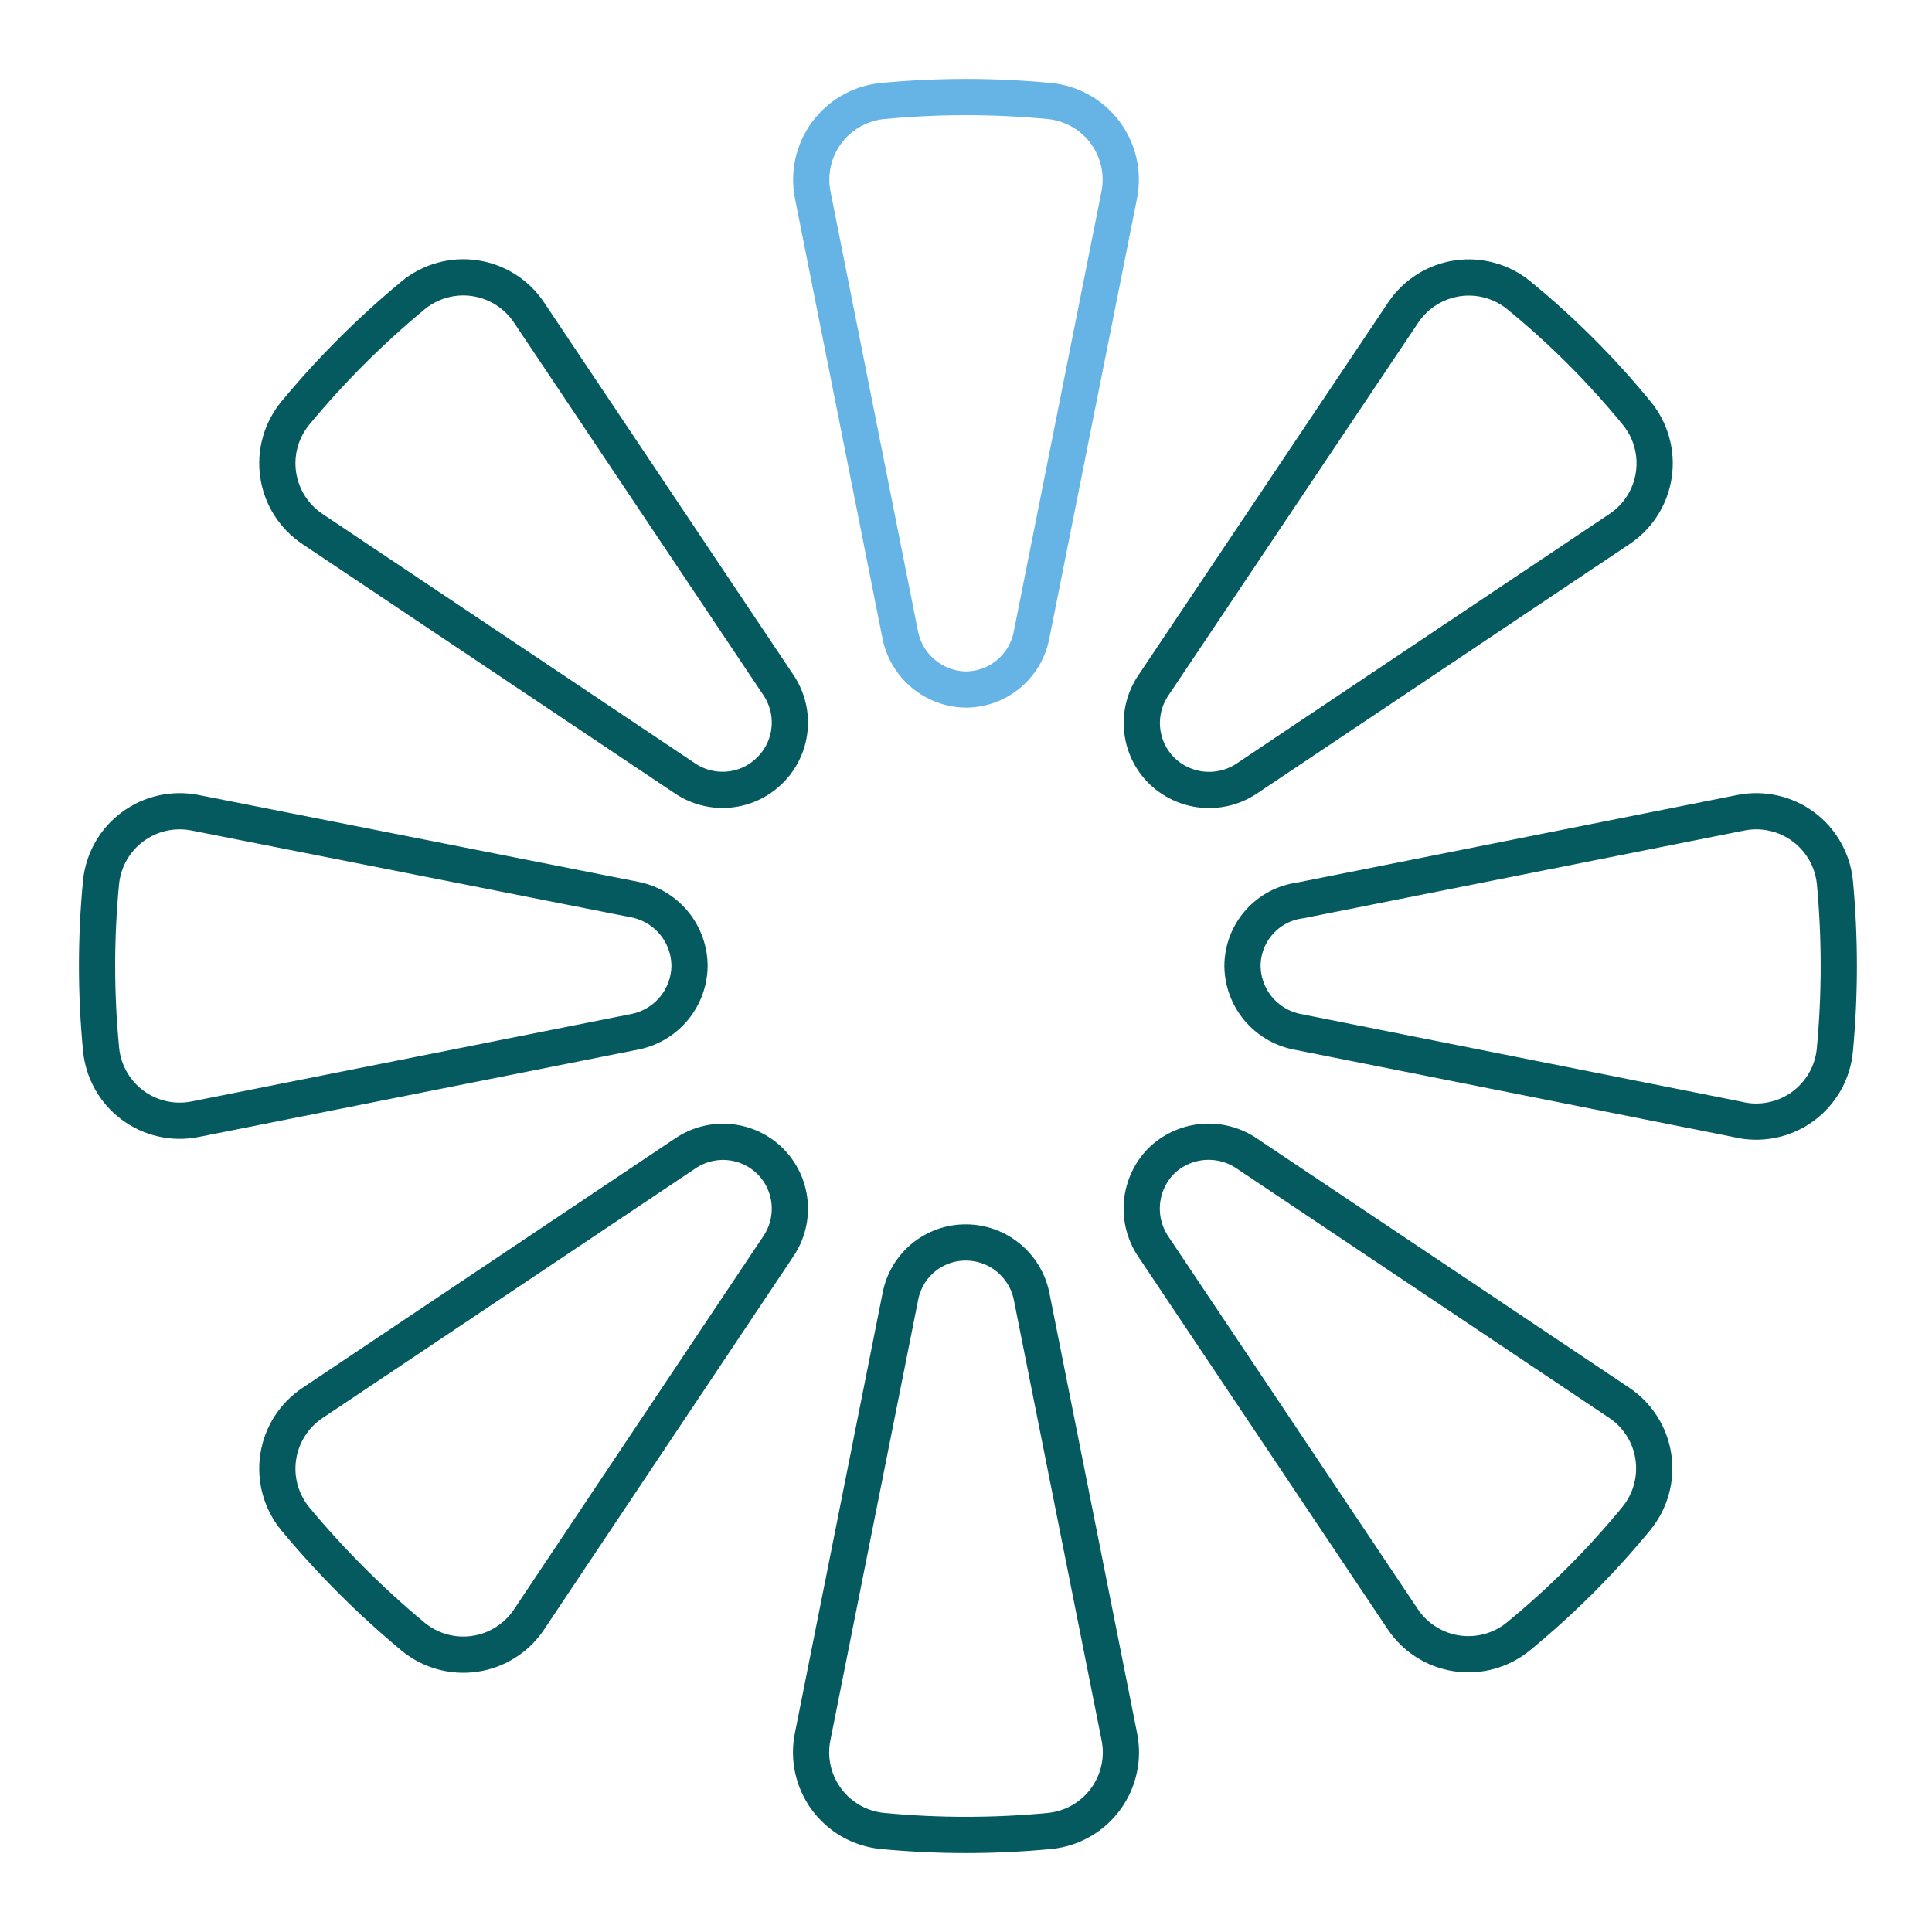 <svg width="80" height="80" viewBox="0 0 80 80" fill="none" xmlns="http://www.w3.org/2000/svg">
<path d="M40 28.552C40.643 28.548 41.266 28.321 41.761 27.91C42.256 27.498 42.593 26.927 42.714 26.295L46.345 8.077C46.434 7.63 46.428 7.169 46.329 6.724C46.229 6.279 46.038 5.86 45.767 5.494C45.496 5.127 45.151 4.821 44.755 4.596C44.359 4.37 43.92 4.23 43.467 4.184C41.16 3.964 38.839 3.964 36.532 4.184C36.079 4.23 35.64 4.37 35.244 4.596C34.848 4.821 34.503 5.127 34.232 5.494C33.961 5.86 33.77 6.279 33.67 6.724C33.571 7.169 33.565 7.63 33.654 8.077L37.285 26.328C37.418 26.951 37.76 27.511 38.253 27.915C38.746 28.319 39.362 28.544 40 28.552Z" stroke="#65B4E5" stroke-width="1.5" stroke-linecap="round" stroke-linejoin="round"/>
<path d="M31.888 31.888C32.343 31.436 32.627 30.84 32.692 30.203C32.758 29.565 32.601 28.924 32.248 28.389L21.912 12.95C21.659 12.568 21.329 12.243 20.942 11.996C20.556 11.75 20.122 11.588 19.668 11.52C19.215 11.452 18.753 11.48 18.311 11.603C17.869 11.725 17.458 11.939 17.104 12.231C15.331 13.699 13.699 15.331 12.231 17.104C11.939 17.458 11.725 17.869 11.603 18.311C11.48 18.753 11.452 19.215 11.52 19.668C11.588 20.122 11.75 20.556 11.996 20.942C12.243 21.329 12.568 21.659 12.95 21.912L28.389 32.248C28.924 32.601 29.565 32.758 30.203 32.692C30.84 32.627 31.436 32.343 31.888 31.888Z" stroke="#055A60" stroke-width="1.5" stroke-linecap="round" stroke-linejoin="round"/>
<path d="M28.552 40C28.55 39.352 28.324 38.725 27.913 38.224C27.501 37.724 26.93 37.38 26.295 37.252L8.076 33.654C7.629 33.566 7.169 33.571 6.724 33.671C6.279 33.77 5.86 33.962 5.494 34.233C5.127 34.504 4.821 34.848 4.596 35.244C4.37 35.641 4.23 36.079 4.184 36.533C3.964 38.828 3.964 41.139 4.184 43.434C4.226 43.891 4.363 44.333 4.587 44.733C4.81 45.133 5.115 45.482 5.482 45.756C5.849 46.031 6.27 46.225 6.717 46.326C7.164 46.428 7.627 46.434 8.076 46.345L26.328 42.715C26.951 42.581 27.511 42.24 27.915 41.747C28.319 41.254 28.544 40.638 28.552 40Z" stroke="#055A60" stroke-width="1.5" stroke-linecap="round" stroke-linejoin="round"/>
<path d="M31.888 48.079C31.432 47.63 30.834 47.352 30.197 47.292C29.559 47.233 28.92 47.395 28.389 47.752L12.95 58.088C12.568 58.341 12.243 58.671 11.996 59.058C11.75 59.444 11.588 59.878 11.52 60.331C11.452 60.785 11.48 61.247 11.603 61.689C11.725 62.131 11.939 62.542 12.231 62.896C13.702 64.666 15.334 66.298 17.104 67.769C17.458 68.061 17.869 68.275 18.311 68.397C18.753 68.52 19.215 68.548 19.668 68.48C20.122 68.412 20.556 68.25 20.942 68.003C21.329 67.757 21.659 67.432 21.912 67.05L32.248 51.579C32.601 51.043 32.758 50.403 32.692 49.765C32.627 49.127 32.343 48.531 31.888 48.079Z" stroke="#055A60" stroke-width="1.5" stroke-linecap="round" stroke-linejoin="round"/>
<path d="M40 51.448C39.359 51.444 38.737 51.664 38.241 52.07C37.745 52.476 37.407 53.043 37.285 53.672L33.654 71.891C33.56 72.34 33.562 72.804 33.659 73.253C33.756 73.702 33.947 74.125 34.218 74.495C34.49 74.865 34.836 75.174 35.235 75.402C35.634 75.629 36.076 75.77 36.533 75.816C38.839 76.036 41.161 76.036 43.467 75.816C43.924 75.77 44.366 75.629 44.765 75.402C45.163 75.174 45.51 74.865 45.781 74.495C46.053 74.125 46.243 73.702 46.34 73.253C46.438 72.804 46.439 72.34 46.345 71.891L42.715 53.672C42.587 53.046 42.247 52.483 41.752 52.078C41.258 51.672 40.639 51.45 40 51.448Z" stroke="#055A60" stroke-width="1.5" stroke-linecap="round" stroke-linejoin="round"/>
<path d="M48.078 48.079C47.627 48.541 47.347 49.144 47.288 49.787C47.228 50.431 47.392 51.075 47.751 51.611L58.087 67.05C58.34 67.427 58.669 67.748 59.053 67.991C59.437 68.234 59.867 68.395 60.316 68.462C60.766 68.53 61.224 68.503 61.663 68.384C62.101 68.265 62.51 68.055 62.863 67.769C64.655 66.299 66.299 64.656 67.769 62.863C68.055 62.51 68.264 62.101 68.383 61.663C68.503 61.225 68.529 60.766 68.462 60.317C68.394 59.867 68.234 59.437 67.99 59.053C67.747 58.67 67.427 58.341 67.049 58.088L51.611 47.752C51.074 47.392 50.43 47.229 49.787 47.288C49.143 47.348 48.54 47.627 48.078 48.079Z" stroke="#055A60" stroke-width="1.5" stroke-linecap="round" stroke-linejoin="round"/>
<path d="M51.448 40C51.456 40.638 51.68 41.254 52.084 41.747C52.489 42.24 53.048 42.581 53.672 42.715L71.923 46.345C72.382 46.461 72.859 46.475 73.324 46.388C73.789 46.301 74.229 46.114 74.614 45.841C75 45.567 75.321 45.213 75.557 44.804C75.793 44.394 75.937 43.938 75.979 43.467C76.194 41.161 76.194 38.839 75.979 36.533C75.933 36.079 75.793 35.641 75.567 35.244C75.342 34.848 75.036 34.504 74.67 34.233C74.303 33.962 73.884 33.77 73.439 33.671C72.994 33.571 72.534 33.566 72.087 33.654L53.836 37.285C53.176 37.372 52.571 37.695 52.132 38.194C51.693 38.694 51.45 39.335 51.448 40Z" stroke="#055A60" stroke-width="1.5" stroke-linecap="round" stroke-linejoin="round"/>
<path d="M48.079 31.888C48.536 32.345 49.138 32.63 49.781 32.696C50.424 32.762 51.071 32.603 51.611 32.248L67.049 21.912C67.432 21.659 67.757 21.329 68.003 20.942C68.249 20.556 68.412 20.122 68.48 19.668C68.548 19.215 68.519 18.753 68.397 18.311C68.275 17.869 68.061 17.458 67.769 17.104C66.311 15.322 64.678 13.689 62.895 12.231C62.545 11.943 62.138 11.732 61.7 11.61C61.263 11.488 60.806 11.458 60.357 11.523C59.907 11.588 59.477 11.745 59.092 11.985C58.707 12.225 58.376 12.543 58.12 12.918L47.752 28.389C47.395 28.92 47.232 29.559 47.292 30.197C47.351 30.834 47.629 31.432 48.079 31.888Z" stroke="#055A60" stroke-width="1.5" stroke-linecap="round" stroke-linejoin="round"/>
</svg>
